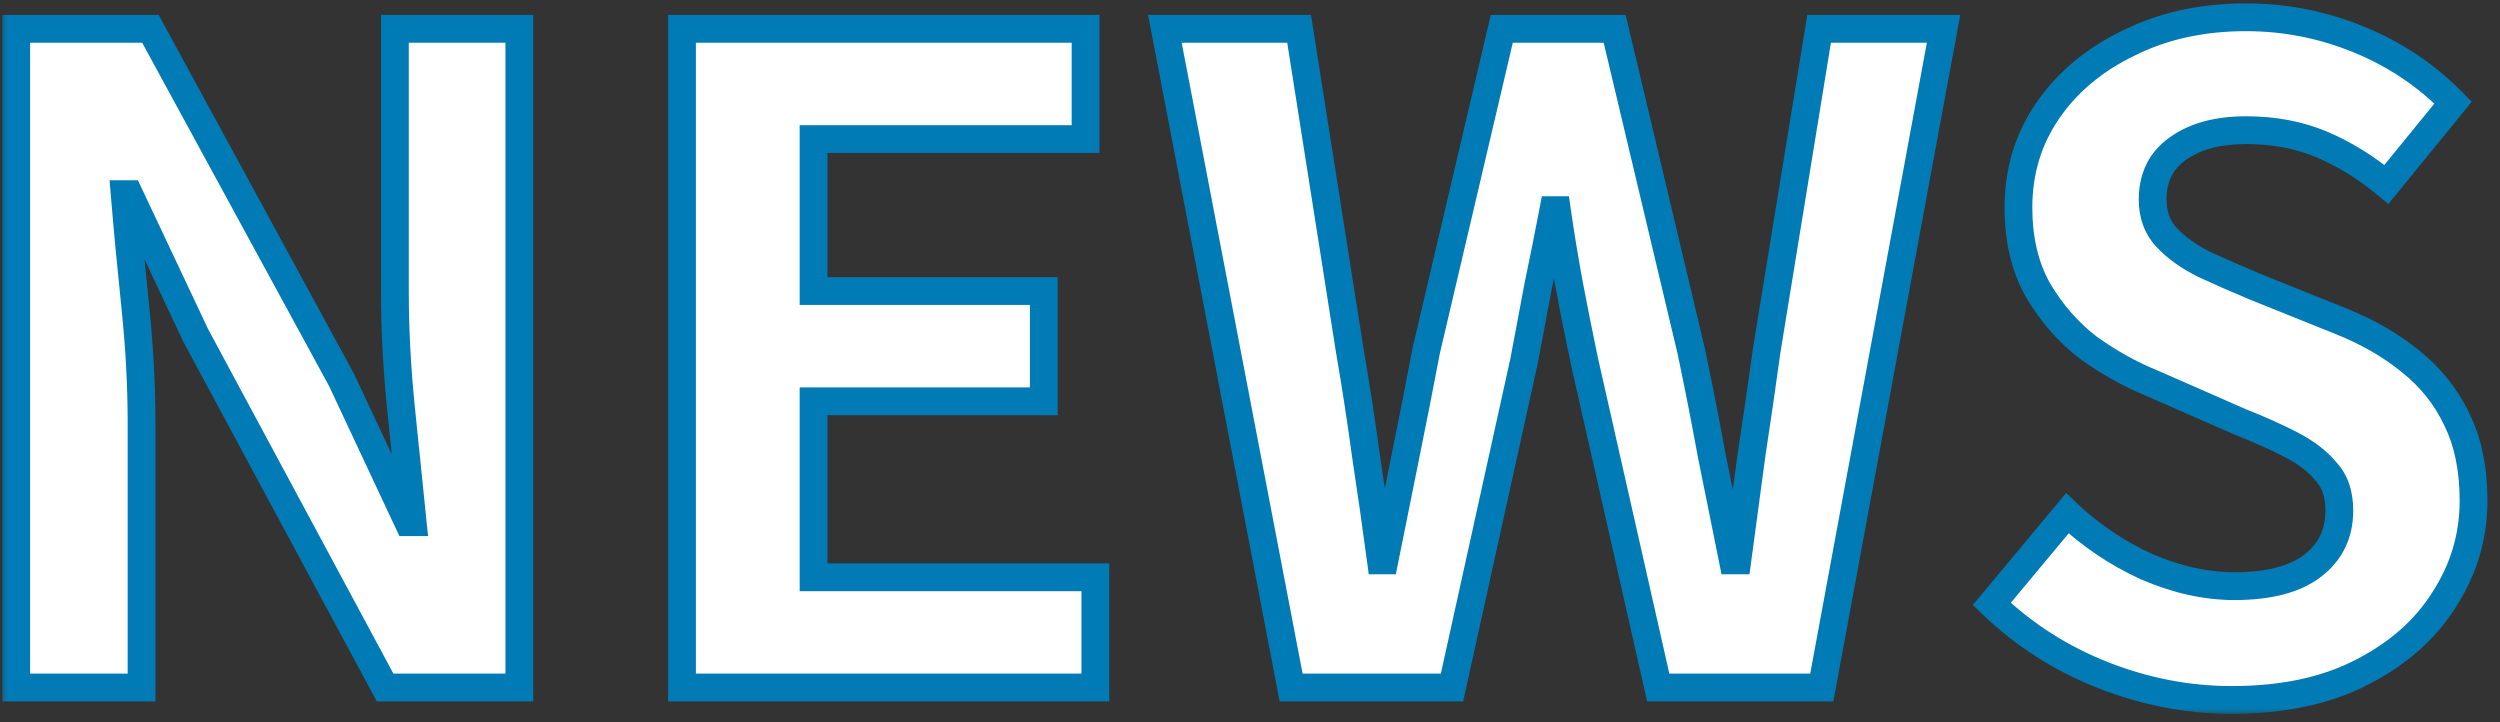 <svg width="180" height="52" viewBox="0 0 180 52" fill="none" xmlns="http://www.w3.org/2000/svg">
<rect x="0" y="0" width="180" height="52" fill="#333333" stroke="none"/>
<mask id="path-1-outside-1_1018_196" maskUnits="userSpaceOnUse" x="0" y="-0.5" width="180" height="52" fill="black">
<rect fill="white" y="-0.5" width="180" height="52"/>
<path d="M1.168 49.5V2.076H10.832L24.592 27.356L29.392 37.596H29.712C29.456 35.121 29.178 32.412 28.88 29.468C28.581 26.524 28.432 23.708 28.432 21.02V2.076H37.392V49.5H27.728L14.096 24.156L9.296 13.98H8.976C9.189 16.54 9.445 19.249 9.744 22.108C10.042 24.967 10.192 27.761 10.192 30.492V49.5H1.168ZM49.105 49.5V2.076H78.161V10.012H58.577V20.956H75.153V28.892H58.577V41.564H78.865V49.5H49.105ZM92.96 49.5L83.872 2.076H93.536L97.184 25.244C97.611 27.719 97.995 30.215 98.336 32.732C98.72 35.249 99.083 37.788 99.424 40.348H99.68C100.192 37.788 100.704 35.249 101.216 32.732C101.728 30.215 102.219 27.719 102.688 25.244L108.128 2.076H116.256L121.76 25.244C122.272 27.676 122.763 30.172 123.232 32.732C123.744 35.249 124.256 37.788 124.768 40.348H125.088C125.43 37.788 125.771 35.249 126.112 32.732C126.496 30.215 126.859 27.719 127.2 25.244L130.976 2.076H139.936L131.168 49.5H119.392L114.08 26.012C113.696 24.177 113.334 22.364 112.992 20.572C112.651 18.737 112.352 16.924 112.096 15.132H111.84C111.499 16.924 111.136 18.737 110.752 20.572C110.411 22.364 110.07 24.177 109.728 26.012L104.544 49.5H92.96ZM160.687 50.396C157.529 50.396 154.436 49.799 151.407 48.604C148.377 47.409 145.711 45.703 143.407 43.484L148.847 36.956C150.511 38.535 152.409 39.815 154.543 40.796C156.719 41.735 158.831 42.204 160.879 42.204C163.353 42.204 165.231 41.713 166.511 40.732C167.791 39.751 168.431 38.428 168.431 36.764C168.431 35.569 168.111 34.631 167.471 33.948C166.873 33.223 166.041 32.583 164.975 32.028C163.908 31.473 162.671 30.919 161.263 30.364L154.991 27.612C153.412 26.972 151.876 26.119 150.383 25.052C148.932 23.943 147.716 22.556 146.735 20.892C145.796 19.228 145.327 17.244 145.327 14.94C145.327 12.337 146.031 10.012 147.439 7.964C148.847 5.916 150.788 4.295 153.263 3.1C155.737 1.863 158.553 1.244 161.711 1.244C164.527 1.244 167.236 1.777 169.839 2.844C172.441 3.911 174.703 5.425 176.623 7.388L171.823 13.276C170.329 12.039 168.772 11.079 167.151 10.396C165.529 9.713 163.716 9.372 161.711 9.372C159.663 9.372 158.02 9.82 156.783 10.716C155.588 11.569 154.991 12.785 154.991 14.364C154.991 15.473 155.332 16.391 156.015 17.116C156.697 17.841 157.593 18.481 158.703 19.036C159.812 19.548 161.028 20.081 162.351 20.636L168.559 23.132C170.479 23.9 172.143 24.86 173.551 26.012C175.001 27.164 176.111 28.551 176.879 30.172C177.689 31.793 178.095 33.756 178.095 36.06C178.095 38.62 177.391 40.988 175.983 43.164C174.617 45.34 172.633 47.089 170.031 48.412C167.471 49.735 164.356 50.396 160.687 50.396Z"/>
</mask>
<path d="M1.168 49.5V2.076H10.832L24.592 27.356L29.392 37.596H29.712C29.456 35.121 29.178 32.412 28.88 29.468C28.581 26.524 28.432 23.708 28.432 21.02V2.076H37.392V49.5H27.728L14.096 24.156L9.296 13.98H8.976C9.189 16.54 9.445 19.249 9.744 22.108C10.042 24.967 10.192 27.761 10.192 30.492V49.5H1.168ZM49.105 49.5V2.076H78.161V10.012H58.577V20.956H75.153V28.892H58.577V41.564H78.865V49.5H49.105ZM92.96 49.5L83.872 2.076H93.536L97.184 25.244C97.611 27.719 97.995 30.215 98.336 32.732C98.72 35.249 99.083 37.788 99.424 40.348H99.68C100.192 37.788 100.704 35.249 101.216 32.732C101.728 30.215 102.219 27.719 102.688 25.244L108.128 2.076H116.256L121.76 25.244C122.272 27.676 122.763 30.172 123.232 32.732C123.744 35.249 124.256 37.788 124.768 40.348H125.088C125.43 37.788 125.771 35.249 126.112 32.732C126.496 30.215 126.859 27.719 127.2 25.244L130.976 2.076H139.936L131.168 49.5H119.392L114.08 26.012C113.696 24.177 113.334 22.364 112.992 20.572C112.651 18.737 112.352 16.924 112.096 15.132H111.84C111.499 16.924 111.136 18.737 110.752 20.572C110.411 22.364 110.07 24.177 109.728 26.012L104.544 49.5H92.96ZM160.687 50.396C157.529 50.396 154.436 49.799 151.407 48.604C148.377 47.409 145.711 45.703 143.407 43.484L148.847 36.956C150.511 38.535 152.409 39.815 154.543 40.796C156.719 41.735 158.831 42.204 160.879 42.204C163.353 42.204 165.231 41.713 166.511 40.732C167.791 39.751 168.431 38.428 168.431 36.764C168.431 35.569 168.111 34.631 167.471 33.948C166.873 33.223 166.041 32.583 164.975 32.028C163.908 31.473 162.671 30.919 161.263 30.364L154.991 27.612C153.412 26.972 151.876 26.119 150.383 25.052C148.932 23.943 147.716 22.556 146.735 20.892C145.796 19.228 145.327 17.244 145.327 14.94C145.327 12.337 146.031 10.012 147.439 7.964C148.847 5.916 150.788 4.295 153.263 3.1C155.737 1.863 158.553 1.244 161.711 1.244C164.527 1.244 167.236 1.777 169.839 2.844C172.441 3.911 174.703 5.425 176.623 7.388L171.823 13.276C170.329 12.039 168.772 11.079 167.151 10.396C165.529 9.713 163.716 9.372 161.711 9.372C159.663 9.372 158.02 9.82 156.783 10.716C155.588 11.569 154.991 12.785 154.991 14.364C154.991 15.473 155.332 16.391 156.015 17.116C156.697 17.841 157.593 18.481 158.703 19.036C159.812 19.548 161.028 20.081 162.351 20.636L168.559 23.132C170.479 23.9 172.143 24.86 173.551 26.012C175.001 27.164 176.111 28.551 176.879 30.172C177.689 31.793 178.095 33.756 178.095 36.06C178.095 38.62 177.391 40.988 175.983 43.164C174.617 45.34 172.633 47.089 170.031 48.412C167.471 49.735 164.356 50.396 160.687 50.396Z" fill="white"/>
<path d="M1.168 49.5H0.168V50.5H1.168V49.5ZM1.168 2.076V1.076H0.168V2.076H1.168ZM10.832 2.076L11.71 1.598L11.426 1.076H10.832V2.076ZM24.592 27.356L25.497 26.932L25.484 26.904L25.47 26.878L24.592 27.356ZM29.392 37.596L28.486 38.02L28.756 38.596H29.392V37.596ZM29.712 37.596V38.596H30.82L30.706 37.493L29.712 37.596ZM28.88 29.468L29.875 29.367V29.367L28.88 29.468ZM28.432 2.076V1.076H27.432V2.076H28.432ZM37.392 2.076H38.392V1.076H37.392V2.076ZM37.392 49.5V50.5H38.392V49.5H37.392ZM27.728 49.5L26.847 49.974L27.13 50.5H27.728V49.5ZM14.096 24.156L13.191 24.583L13.203 24.607L13.215 24.63L14.096 24.156ZM9.296 13.98L10.2 13.553L9.93 12.98H9.296V13.98ZM8.976 13.98V12.98H7.889L7.979 14.063L8.976 13.98ZM10.192 49.5V50.5H11.192V49.5H10.192ZM2.168 49.5V2.076H0.168V49.5H2.168ZM1.168 3.076H10.832V1.076H1.168V3.076ZM9.953 2.554L23.713 27.834L25.47 26.878L11.71 1.598L9.953 2.554ZM23.686 27.78L28.486 38.02L30.297 37.172L25.497 26.932L23.686 27.78ZM29.392 38.596H29.712V36.596H29.392V38.596ZM30.706 37.493C30.451 35.019 30.173 32.31 29.875 29.367L27.885 29.569C28.184 32.514 28.461 35.224 28.717 37.699L30.706 37.493ZM29.875 29.367C29.579 26.453 29.432 23.671 29.432 21.02H27.432C27.432 23.745 27.583 26.595 27.885 29.569L29.875 29.367ZM29.432 21.02V2.076H27.432V21.02H29.432ZM28.432 3.076H37.392V1.076H28.432V3.076ZM36.392 2.076V49.5H38.392V2.076H36.392ZM37.392 48.5H27.728V50.5H37.392V48.5ZM28.608 49.026L14.976 23.682L13.215 24.63L26.847 49.974L28.608 49.026ZM15 23.729L10.2 13.553L8.391 14.407L13.191 24.583L15 23.729ZM9.296 12.98H8.976V14.98H9.296V12.98ZM7.979 14.063C8.193 16.631 8.45 19.347 8.749 22.212L10.738 22.004C10.44 19.152 10.185 16.449 9.972 13.897L7.979 14.063ZM8.749 22.212C9.044 25.038 9.192 27.798 9.192 30.492H11.192C11.192 27.725 11.04 24.895 10.738 22.004L8.749 22.212ZM9.192 30.492V49.5H11.192V30.492H9.192ZM10.192 48.5H1.168V50.5H10.192V48.5ZM49.105 49.5H48.105V50.5H49.105V49.5ZM49.105 2.076V1.076H48.105V2.076H49.105ZM78.161 2.076H79.161V1.076H78.161V2.076ZM78.161 10.012V11.012H79.161V10.012H78.161ZM58.577 10.012V9.012H57.577V10.012H58.577ZM58.577 20.956H57.577V21.956H58.577V20.956ZM75.153 20.956H76.153V19.956H75.153V20.956ZM75.153 28.892V29.892H76.153V28.892H75.153ZM58.577 28.892V27.892H57.577V28.892H58.577ZM58.577 41.564H57.577V42.564H58.577V41.564ZM78.865 41.564H79.865V40.564H78.865V41.564ZM78.865 49.5V50.5H79.865V49.5H78.865ZM50.105 49.5V2.076H48.105V49.5H50.105ZM49.105 3.076H78.161V1.076H49.105V3.076ZM77.161 2.076V10.012H79.161V2.076H77.161ZM78.161 9.012H58.577V11.012H78.161V9.012ZM57.577 10.012V20.956H59.577V10.012H57.577ZM58.577 21.956H75.153V19.956H58.577V21.956ZM74.153 20.956V28.892H76.153V20.956H74.153ZM75.153 27.892H58.577V29.892H75.153V27.892ZM57.577 28.892V41.564H59.577V28.892H57.577ZM58.577 42.564H78.865V40.564H58.577V42.564ZM77.865 41.564V49.5H79.865V41.564H77.865ZM78.865 48.5H49.105V50.5H78.865V48.5ZM92.96 49.5L91.978 49.688L92.134 50.5H92.96V49.5ZM83.872 2.076V1.076H82.662L82.89 2.264L83.872 2.076ZM93.536 2.076L94.524 1.92L94.391 1.076H93.536V2.076ZM97.184 25.244L96.196 25.399L96.198 25.407L96.199 25.414L97.184 25.244ZM98.336 32.732L97.345 32.866L97.346 32.875L97.348 32.883L98.336 32.732ZM99.424 40.348L98.433 40.48L98.549 41.348H99.424V40.348ZM99.68 40.348V41.348H100.5L100.661 40.544L99.68 40.348ZM101.216 32.732L100.236 32.533L101.216 32.732ZM102.688 25.244L101.715 25.015L101.71 25.036L101.706 25.058L102.688 25.244ZM108.128 2.076V1.076H107.336L107.155 1.847L108.128 2.076ZM116.256 2.076L117.229 1.845L117.047 1.076H116.256V2.076ZM121.76 25.244L122.739 25.038L122.736 25.025L122.733 25.013L121.76 25.244ZM123.232 32.732L122.249 32.912L122.25 32.922L122.252 32.931L123.232 32.732ZM124.768 40.348L123.788 40.544L123.948 41.348H124.768V40.348ZM125.088 40.348V41.348H125.964L126.079 40.48L125.088 40.348ZM126.112 32.732L125.124 32.581L125.122 32.589L125.121 32.598L126.112 32.732ZM127.2 25.244L126.213 25.083L126.211 25.095L126.21 25.107L127.2 25.244ZM130.976 2.076V1.076H130.126L129.989 1.915L130.976 2.076ZM139.936 2.076L140.92 2.258L141.138 1.076H139.936V2.076ZM131.168 49.5V50.5H132L132.152 49.682L131.168 49.5ZM119.392 49.5L118.417 49.721L118.593 50.5H119.392V49.5ZM114.08 26.012L113.101 26.217L113.103 26.225L113.105 26.233L114.08 26.012ZM112.992 20.572L112.009 20.755L112.01 20.759L112.992 20.572ZM112.096 15.132L113.086 14.991L112.964 14.132H112.096V15.132ZM111.84 15.132V14.132H111.013L110.858 14.945L111.84 15.132ZM110.752 20.572L109.773 20.367L109.772 20.376L109.77 20.385L110.752 20.572ZM109.728 26.012L110.705 26.227L110.708 26.211L110.711 26.195L109.728 26.012ZM104.544 49.5V50.5H105.348L105.521 49.715L104.544 49.5ZM93.942 49.312L84.854 1.888L82.89 2.264L91.978 49.688L93.942 49.312ZM83.872 3.076H93.536V1.076H83.872V3.076ZM92.548 2.232L96.196 25.399L98.172 25.088L94.524 1.92L92.548 2.232ZM96.199 25.414C96.623 27.877 97.006 30.361 97.345 32.866L99.327 32.598C98.984 30.069 98.598 27.561 98.17 25.074L96.199 25.414ZM97.348 32.883C97.731 35.394 98.093 37.926 98.433 40.48L100.415 40.216C100.073 37.65 99.71 35.105 99.325 32.581L97.348 32.883ZM99.424 41.348H99.68V39.348H99.424V41.348ZM100.661 40.544C101.173 37.985 101.684 35.448 102.196 32.931L100.236 32.533C99.724 35.051 99.212 37.591 98.7 40.152L100.661 40.544ZM102.196 32.931C102.709 30.41 103.201 27.909 103.671 25.43L101.706 25.058C101.237 27.528 100.747 30.02 100.236 32.533L102.196 32.931ZM103.662 25.473L109.102 2.305L107.155 1.847L101.715 25.015L103.662 25.473ZM108.128 3.076H116.256V1.076H108.128V3.076ZM115.283 2.307L120.787 25.475L122.733 25.013L117.229 1.845L115.283 2.307ZM120.782 25.45C121.292 27.873 121.781 30.36 122.249 32.912L124.216 32.552C123.745 29.983 123.253 27.479 122.739 25.038L120.782 25.45ZM122.252 32.931C122.764 35.448 123.276 37.985 123.788 40.544L125.749 40.152C125.237 37.591 124.724 35.051 124.212 32.533L122.252 32.931ZM124.768 41.348H125.088V39.348H124.768V41.348ZM126.079 40.48C126.421 37.921 126.762 35.383 127.103 32.866L125.121 32.598C124.78 35.116 124.438 37.655 124.097 40.216L126.079 40.48ZM127.101 32.883C127.486 30.361 127.849 27.86 128.191 25.381L126.21 25.107C125.869 27.577 125.507 30.069 125.124 32.581L127.101 32.883ZM128.187 25.405L131.963 2.237L129.989 1.915L126.213 25.083L128.187 25.405ZM130.976 3.076H139.936V1.076H130.976V3.076ZM138.953 1.894L130.185 49.318L132.152 49.682L140.92 2.258L138.953 1.894ZM131.168 48.5H119.392V50.5H131.168V48.5ZM120.368 49.279L115.056 25.791L113.105 26.233L118.417 49.721L120.368 49.279ZM115.059 25.807C114.676 23.978 114.315 22.171 113.975 20.385L112.01 20.759C112.352 22.557 112.716 24.376 113.101 26.217L115.059 25.807ZM113.975 20.389C113.637 18.568 113.34 16.768 113.086 14.991L111.106 15.273C111.364 17.08 111.665 18.907 112.009 20.755L113.975 20.389ZM112.096 14.132H111.84V16.132H112.096V14.132ZM110.858 14.945C110.518 16.731 110.156 18.538 109.773 20.367L111.731 20.777C112.116 18.936 112.48 17.117 112.823 15.319L110.858 14.945ZM109.77 20.385C109.428 22.178 109.087 23.993 108.745 25.829L110.711 26.195C111.052 24.362 111.394 22.55 111.735 20.759L109.77 20.385ZM108.752 25.797L103.568 49.285L105.521 49.715L110.705 26.227L108.752 25.797ZM104.544 48.5H92.96V50.5H104.544V48.5ZM151.407 48.604L151.774 47.674L151.407 48.604ZM143.407 43.484L142.639 42.844L142.043 43.559L142.713 44.204L143.407 43.484ZM148.847 36.956L149.535 36.23L148.761 35.496L148.079 36.316L148.847 36.956ZM154.543 40.796L154.125 41.705L154.136 41.709L154.147 41.714L154.543 40.796ZM166.511 40.732L165.902 39.938L166.511 40.732ZM167.471 33.948L166.699 34.584L166.719 34.608L166.741 34.632L167.471 33.948ZM164.975 32.028L164.513 32.915L164.975 32.028ZM161.263 30.364L160.861 31.28L160.878 31.287L160.896 31.294L161.263 30.364ZM154.991 27.612L155.393 26.696L155.38 26.691L155.366 26.685L154.991 27.612ZM150.383 25.052L149.775 25.846L149.788 25.856L149.802 25.866L150.383 25.052ZM146.735 20.892L145.864 21.383L145.868 21.392L145.873 21.4L146.735 20.892ZM147.439 7.964L146.615 7.397L147.439 7.964ZM153.263 3.1L153.698 4.001L153.71 3.994L153.263 3.1ZM169.839 2.844L169.46 3.769L169.839 2.844ZM176.623 7.388L177.398 8.02L177.962 7.327L177.338 6.689L176.623 7.388ZM171.823 13.276L171.185 14.046L171.961 14.689L172.598 13.908L171.823 13.276ZM167.151 10.396L166.763 11.318L167.151 10.396ZM156.783 10.716L157.364 11.53L157.369 11.526L156.783 10.716ZM156.015 17.116L156.743 16.431L156.015 17.116ZM158.703 19.036L158.256 19.93L158.27 19.937L158.284 19.944L158.703 19.036ZM162.351 20.636L161.964 21.558L161.971 21.561L161.978 21.564L162.351 20.636ZM168.559 23.132L168.186 24.06L168.187 24.061L168.559 23.132ZM173.551 26.012L172.918 26.786L172.923 26.791L172.929 26.795L173.551 26.012ZM176.879 30.172L175.975 30.6L175.98 30.61L175.984 30.619L176.879 30.172ZM175.983 43.164L175.143 42.621L175.136 42.633L175.983 43.164ZM170.031 48.412L169.578 47.52L169.572 47.524L170.031 48.412ZM160.687 49.396C157.659 49.396 154.69 48.824 151.774 47.674L151.04 49.534C154.182 50.773 157.4 51.396 160.687 51.396V49.396ZM151.774 47.674C148.864 46.526 146.309 44.89 144.1 42.764L142.713 44.204C145.113 46.515 147.891 48.292 151.04 49.534L151.774 47.674ZM144.175 44.124L149.615 37.596L148.079 36.316L142.639 42.844L144.175 44.124ZM148.158 37.681C149.904 39.337 151.894 40.678 154.125 41.705L154.961 39.888C152.924 38.951 151.118 37.732 149.535 36.23L148.158 37.681ZM154.147 41.714C156.428 42.698 158.675 43.204 160.879 43.204V41.204C158.987 41.204 157.009 40.771 154.939 39.878L154.147 41.714ZM160.879 43.204C163.462 43.204 165.593 42.696 167.119 41.526L165.902 39.938C164.868 40.731 163.244 41.204 160.879 41.204V43.204ZM167.119 41.526C168.655 40.348 169.431 38.727 169.431 36.764H167.431C167.431 38.129 166.926 39.153 165.902 39.938L167.119 41.526ZM169.431 36.764C169.431 35.388 169.058 34.179 168.2 33.264L166.741 34.632C167.163 35.082 167.431 35.75 167.431 36.764H169.431ZM168.243 33.312C167.54 32.458 166.59 31.741 165.436 31.141L164.513 32.915C165.493 33.425 166.207 33.987 166.699 34.584L168.243 33.312ZM165.436 31.141C164.332 30.567 163.062 29.998 161.629 29.434L160.896 31.294C162.28 31.839 163.484 32.38 164.513 32.915L165.436 31.141ZM161.665 29.448L155.393 26.696L154.589 28.528L160.861 31.28L161.665 29.448ZM155.366 26.685C153.866 26.077 152.398 25.263 150.964 24.238L149.802 25.866C151.354 26.974 152.958 27.867 154.615 28.539L155.366 26.685ZM150.99 24.258C149.648 23.231 148.516 21.944 147.596 20.384L145.873 21.4C146.916 23.168 148.217 24.654 149.775 25.846L150.99 24.258ZM147.606 20.401C146.767 18.915 146.327 17.107 146.327 14.94H144.327C144.327 17.381 144.825 19.541 145.864 21.383L147.606 20.401ZM146.327 14.94C146.327 12.53 146.975 10.404 148.263 8.531L146.615 7.397C145.087 9.62 144.327 12.145 144.327 14.94H146.327ZM148.263 8.531C149.562 6.641 151.362 5.128 153.697 4.001L152.828 2.199C150.214 3.462 148.131 5.191 146.615 7.397L148.263 8.531ZM153.71 3.994C156.027 2.836 158.687 2.244 161.711 2.244V0.244C158.42 0.244 155.447 0.89 152.816 2.206L153.71 3.994ZM161.711 2.244C164.397 2.244 166.977 2.752 169.46 3.769L170.218 1.919C167.495 0.803 164.657 0.244 161.711 0.244V2.244ZM169.46 3.769C171.939 4.786 174.086 6.224 175.908 8.087L177.338 6.689C175.32 4.626 172.944 3.036 170.218 1.919L169.46 3.769ZM175.848 6.756L171.048 12.644L172.598 13.908L177.398 8.02L175.848 6.756ZM172.461 12.506C170.9 11.213 169.259 10.199 167.539 9.474L166.763 11.318C168.285 11.959 169.759 12.865 171.185 14.046L172.461 12.506ZM167.539 9.474C165.779 8.733 163.831 8.372 161.711 8.372V10.372C163.601 10.372 165.28 10.693 166.763 11.318L167.539 9.474ZM161.711 8.372C159.523 8.372 157.654 8.851 156.196 9.906L157.369 11.526C158.386 10.789 159.803 10.372 161.711 10.372V8.372ZM156.202 9.902C154.722 10.959 153.991 12.491 153.991 14.364H155.991C155.991 13.08 156.454 12.179 157.364 11.53L156.202 9.902ZM153.991 14.364C153.991 15.697 154.409 16.869 155.287 17.801L156.743 16.431C156.255 15.912 155.991 15.25 155.991 14.364H153.991ZM155.287 17.801C156.067 18.631 157.066 19.335 158.256 19.93L159.15 18.142C158.121 17.627 157.328 17.052 156.743 16.431L155.287 17.801ZM158.284 19.944C159.405 20.462 160.632 21 161.964 21.558L162.737 19.714C161.424 19.163 160.219 18.634 159.122 18.128L158.284 19.944ZM161.978 21.564L168.186 24.06L168.932 22.204L162.724 19.708L161.978 21.564ZM168.187 24.061C170.025 24.796 171.598 25.707 172.918 26.786L174.184 25.238C172.687 24.013 170.932 23.004 168.93 22.203L168.187 24.061ZM172.929 26.795C174.264 27.855 175.275 29.122 175.975 30.6L177.782 29.744C176.947 27.98 175.739 26.473 174.173 25.229L172.929 26.795ZM175.984 30.619C176.709 32.069 177.095 33.87 177.095 36.06H179.095C179.095 33.642 178.669 31.517 177.773 29.725L175.984 30.619ZM177.095 36.06C177.095 38.425 176.448 40.605 175.143 42.621L176.822 43.707C178.334 41.371 179.095 38.815 179.095 36.06H177.095ZM175.136 42.633C173.879 44.635 172.041 46.269 169.578 47.52L170.484 49.303C173.225 47.91 175.356 46.045 176.83 43.696L175.136 42.633ZM169.572 47.524C167.187 48.756 164.239 49.396 160.687 49.396V51.396C164.473 51.396 167.754 50.714 170.49 49.3L169.572 47.524Z" fill="#017BB5" mask="url(#path-1-outside-1_1018_196)"/>
</svg>
